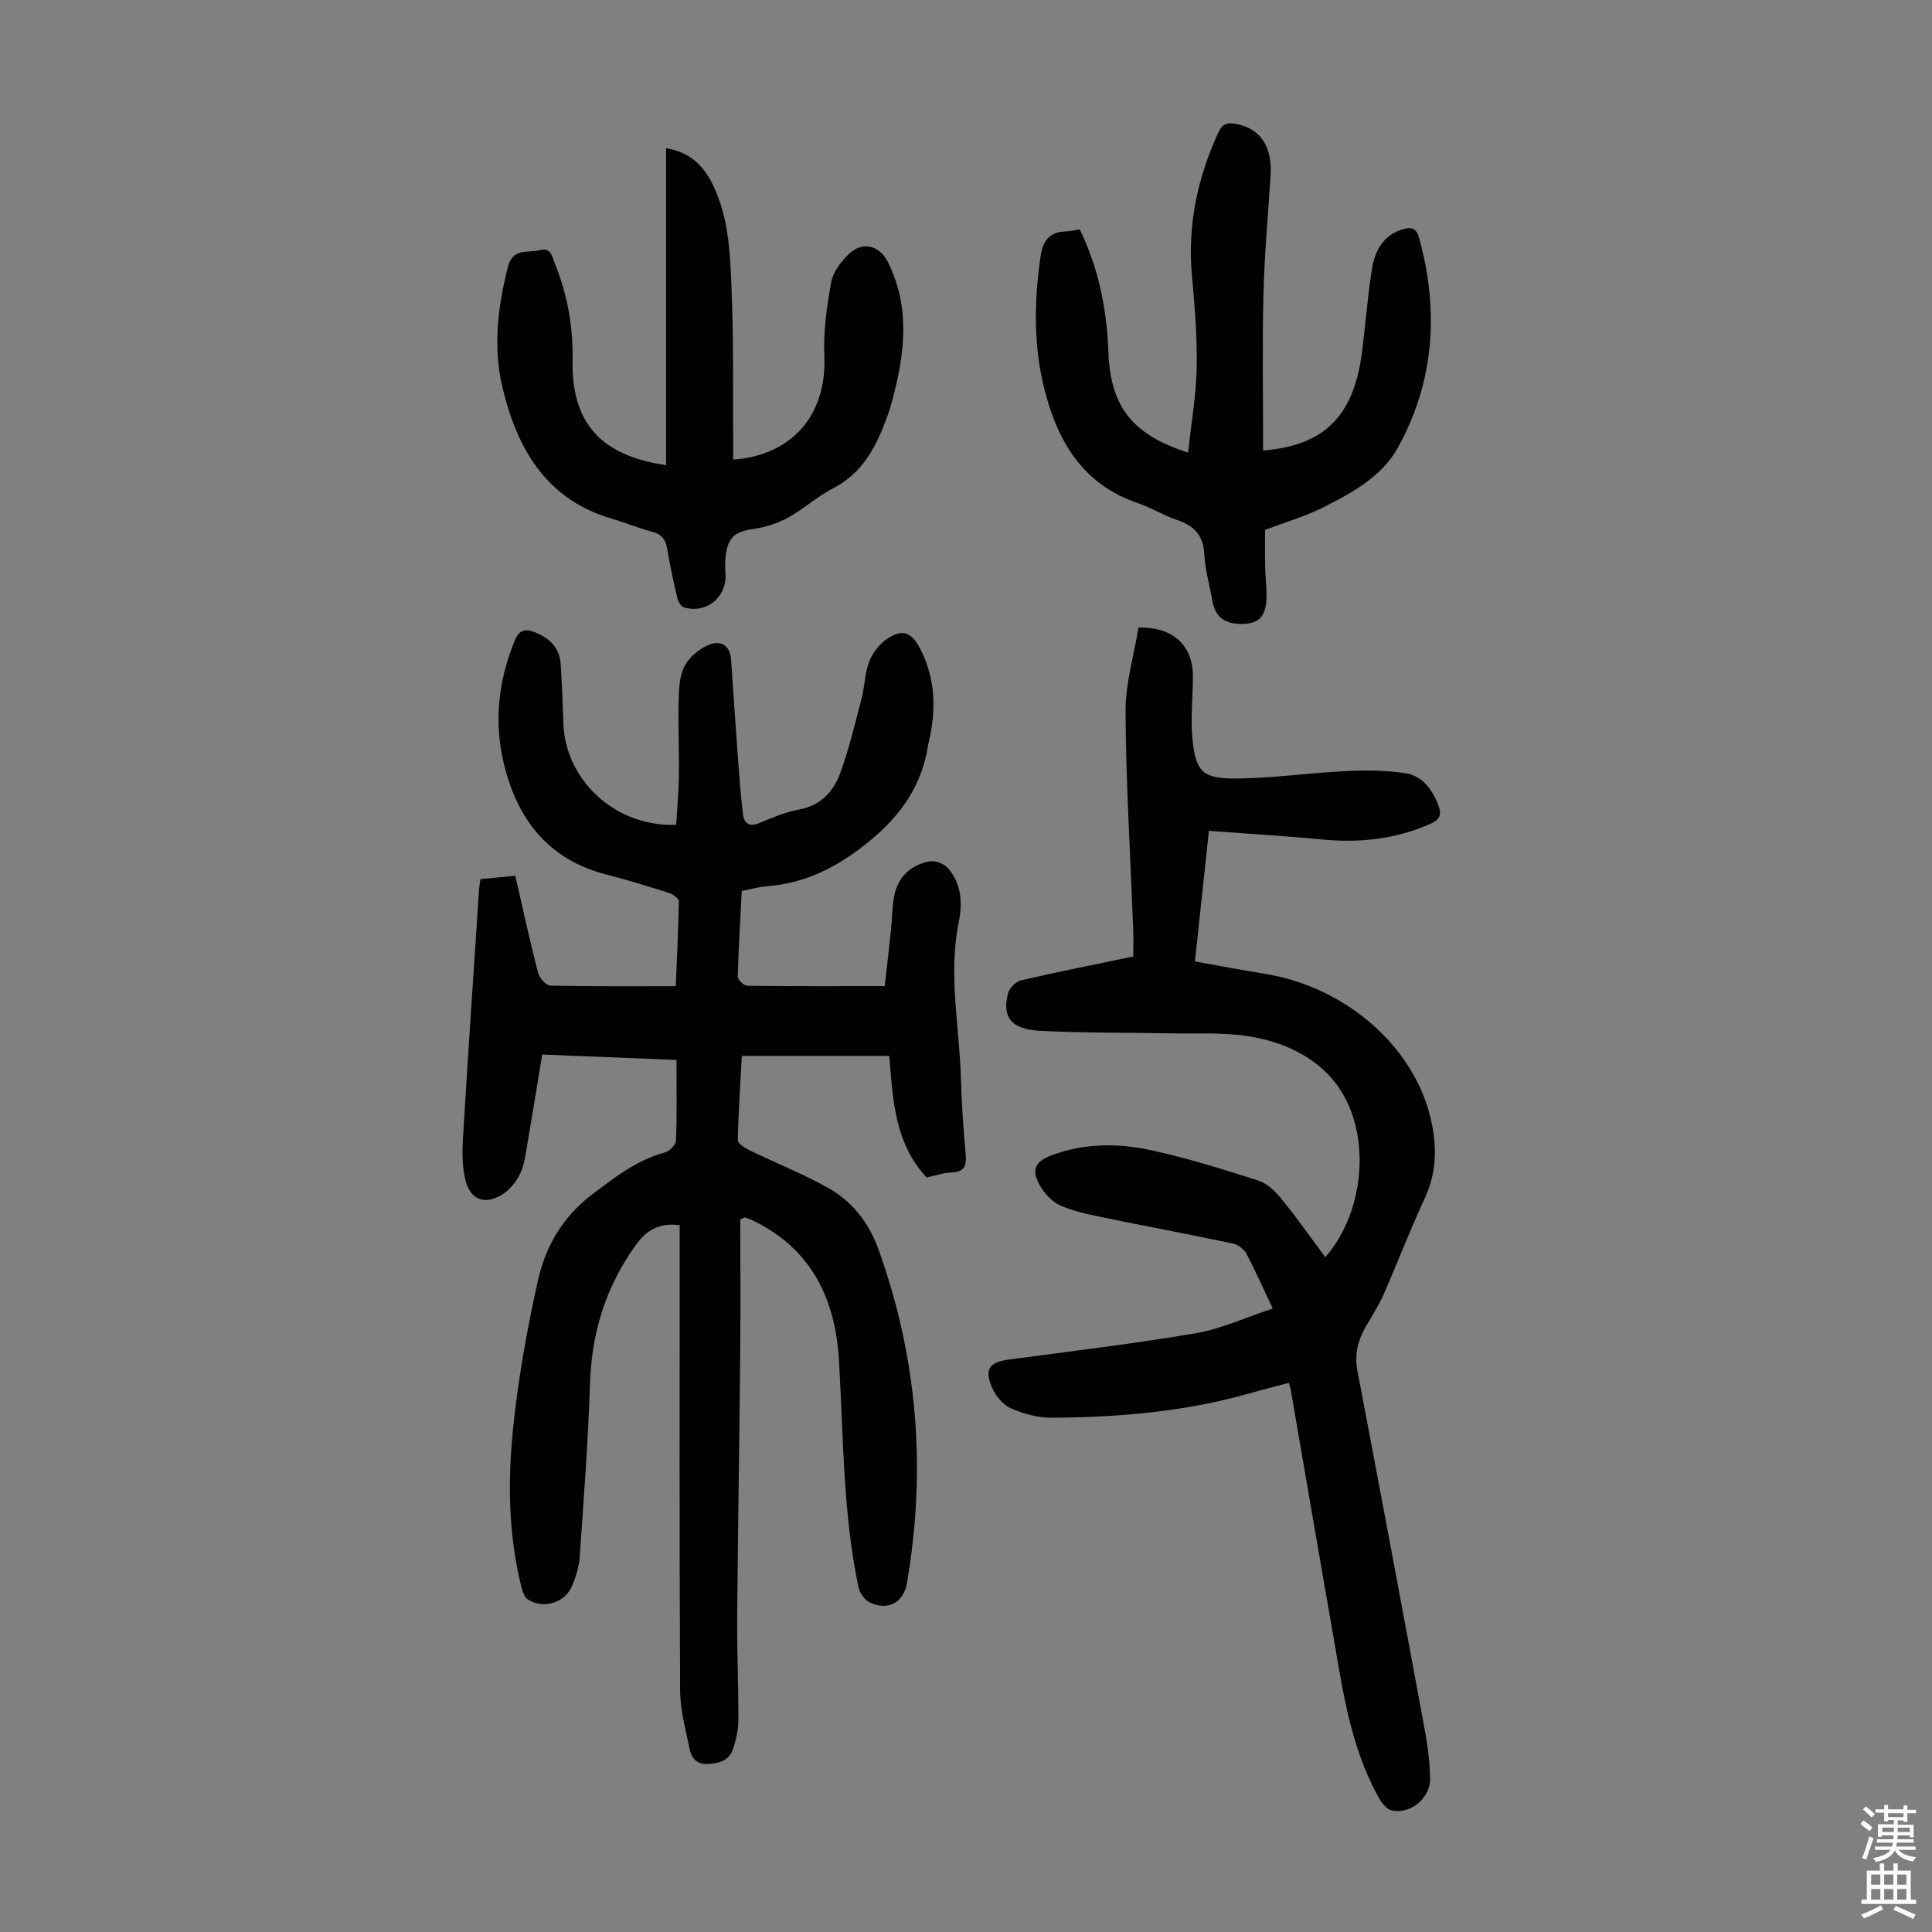 <svg enable-background="new 0 0 400 400" viewBox="0 0 400 400" xmlns="http://www.w3.org/2000/svg"><rect x="0" y="0" width="400" height="400" fill="#808080" stroke="none"/><g fill="#010103"><path d="m153.27 252.47c0 8.86.07 18-.01 27.14-.17 18.35-.48 36.7-.63 55.06-.06 7.16.27 14.32.24 21.48-.01 1.97-.46 4-1.07 5.88-.81 2.47-2.9 3.1-5.35 3.19-2.33.08-3.32-1.36-3.68-3.15-.83-4.01-1.94-8.08-1.96-12.13-.16-30.78-.09-61.57-.09-92.35 0-1.32 0-2.65 0-3.93-4.1-.52-6.76.89-9.05 4.06-6.24 8.65-9.19 18.17-9.52 28.81-.38 11.95-1.3 23.89-2.13 35.82-.14 2.07-.8 4.19-1.64 6.11-1.52 3.46-5.96 4.73-9.11 2.67-.69-.45-1.08-1.6-1.31-2.51-2.69-10.78-2.86-21.79-1.75-32.69 1.04-10.31 2.89-20.58 5.13-30.7 1.58-7.12 5.13-13.33 11.34-18 4.68-3.52 9.15-7.05 14.92-8.6.97-.26 2.32-1.6 2.35-2.48.22-5.35.11-10.71.11-16.7-8.74-.35-17.93-.72-27.8-1.12-1.02 6.17-1.98 12.19-3.02 18.2-.38 2.19-.62 4.51-1.55 6.48-.81 1.71-2.24 3.44-3.85 4.4-3.49 2.09-6.44.96-7.44-2.95-.7-2.74-.73-5.75-.56-8.61 1.04-17.31 2.22-34.62 3.36-51.92.04-.55.16-1.09.28-1.91 2.33-.23 4.63-.46 7.2-.71 1.58 6.87 3.02 13.52 4.72 20.1.28 1.08 1.67 2.63 2.58 2.65 8.49.2 16.98.12 25.93.12.22-5.42.53-11.51.63-17.61.01-.57-1.22-1.44-2.03-1.69-4.26-1.35-8.53-2.69-12.86-3.79-11.94-3.04-18.4-11.18-21.26-22.67-2.18-8.76-1.26-17.28 2.11-25.64.94-2.32 2.1-2.73 4.32-1.84 3.11 1.24 5.06 3.28 5.27 6.67.26 4.02.43 8.04.55 12.07.34 11.86 10.83 21.6 23.35 21.08.2-3.32.53-6.72.57-10.12.07-5.15-.18-10.3-.06-15.44.06-2.43.14-5.1 1.18-7.19.92-1.86 2.95-3.56 4.9-4.43 2.46-1.1 4.57-.14 4.79 3.06.46 6.8.92 13.61 1.42 20.41.28 3.79.57 7.58 1.01 11.35.23 2.01 1.21 2.92 3.46 1.98 2.67-1.12 5.42-2.26 8.24-2.79 4.53-.85 7.12-3.79 8.51-7.66 1.8-5 3.04-10.22 4.39-15.38.64-2.48.64-5.16 1.53-7.52.67-1.76 2.02-3.56 3.56-4.64 3.28-2.31 5.24-1.55 7.05 1.98 3.19 6.2 3.3 12.66 1.76 19.28-.03.11-.07.21-.09.32-1.26 8.45-5.47 14.68-12.24 20.21-6.45 5.26-13.03 8.68-21.21 9.31-1.64.13-3.26.59-5.18.96-.31 5.97-.68 11.87-.83 17.77-.02.63 1.28 1.86 1.99 1.87 9.27.13 18.54.08 28.43.08.38-3.36.86-7.41 1.28-11.47.23-2.22.25-4.48.59-6.68.65-4.24 3.29-6.86 7.37-7.69 1.17-.24 3.05.5 3.87 1.43 2.79 3.2 3.02 7.25 2.22 11.14-2.23 10.97.19 21.83.46 32.74.13 5.14.53 10.28.98 15.41.2 2.3-.24 3.58-2.87 3.69-1.76.07-3.5.68-5.21 1.04-6.65-7.08-7-16.12-7.74-25.16-10.2 0-20.11 0-30.53 0-.31 5.73-.72 11.59-.83 17.46-.01.7 1.52 1.63 2.5 2.11 5.41 2.63 11.04 4.85 16.26 7.79 4.89 2.75 8.34 7.14 10.27 12.45 8.18 22.57 10.04 45.73 5.98 69.35-.71 4.12-4.08 5.78-7.74 3.97-1.04-.52-2.04-1.95-2.29-3.13-3.26-15.53-3.11-31.35-4.05-47.09-.77-12.89-5.92-23.3-18.27-29.05-.4-.18-.83-.3-1.25-.42-.04 0-.16.1-.9.41z"/><path d="m263.51 270.92c-1.96-4.14-3.58-7.82-5.46-11.36-.5-.94-1.72-1.87-2.75-2.09-9.05-1.91-18.15-3.6-27.21-5.48-2.93-.61-5.94-1.23-8.64-2.45-1.69-.77-3.22-2.47-4.17-4.13-1.84-3.23-.97-4.96 2.52-6.25 6.61-2.46 13.49-2.51 20.18-1.09 7.62 1.62 15.09 3.97 22.52 6.34 1.84.59 3.55 2.26 4.83 3.83 3.16 3.87 6.03 7.98 9.06 12.04 8.4-9.54 9.67-26.34 2.09-36.09-4.42-5.69-11.22-8.63-18.3-9.69-5.36-.8-10.9-.45-16.36-.56-8.83-.17-17.67-.06-26.48-.52-6.02-.32-7.94-2.84-6.62-7.8.29-1.07 1.6-2.4 2.67-2.65 7.62-1.77 15.3-3.28 23.24-4.94 0-1.91.06-3.78-.01-5.64-.57-14.97-1.49-29.94-1.59-44.92-.04-5.9 1.75-11.81 2.68-17.54 7.17-.17 11.25 3.73 11.26 10 .01 4.46-.53 8.96-.06 13.37.68 6.35 2.1 7.87 8.52 7.88 7.67 0 15.33-1.15 23.01-1.52 4.19-.2 8.47-.22 12.59.44 3.51.56 5.59 3.42 6.83 6.78.67 1.83.19 2.83-1.61 3.64-7.25 3.24-14.79 4.04-22.64 3.28-7.64-.74-15.31-1.18-23.32-1.78-1.02 9.53-1.94 18.14-2.89 27.04 5.06.9 9.76 1.8 14.49 2.56 16.86 2.74 31.07 15.19 34.42 30.39 1.2 5.43 1.15 10.77-1.31 16.04-3.02 6.48-5.57 13.17-8.44 19.72-.98 2.23-2.26 4.34-3.52 6.43-1.78 2.97-2.69 5.99-2.01 9.56 4.73 24.82 9.38 49.65 13.97 74.48.61 3.29 1.03 6.65 1.09 9.99.07 4.06-4.08 7.46-7.96 6.6-1.04-.23-2.07-1.56-2.66-2.62-4.6-8.23-6.61-17.29-8.21-26.45-3.39-19.38-6.7-38.78-10.05-58.17-.06-.32-.17-.63-.36-1.28-2.68.71-5.33 1.37-7.96 2.12-13.45 3.84-27.25 5.02-41.16 5.09-2.81.01-5.79-.78-8.38-1.91-1.64-.72-3.18-2.54-3.92-4.24-1.71-3.92-.64-5.33 3.54-5.9 12.86-1.73 25.76-3.25 38.54-5.43 5.29-.88 10.35-3.26 16-5.12z"/><path d="m223.55 47.5c3.93 8.07 5.61 16.53 5.93 25.33.41 11.3 4.88 17.16 16.5 20.88.64-5.96 1.66-11.74 1.78-17.55.12-6.35-.4-12.74-.98-19.08-.96-10.43 1.13-20.2 5.46-29.64.85-1.85 1.92-2.12 3.67-1.79 5.07.97 7.54 4.69 7.15 10.78-.53 8.23-1.28 16.46-1.48 24.7-.26 10.72-.06 21.44-.06 32.15 12.12-.99 18.66-6.58 20.43-20.14.75-5.76 1.17-11.57 2.07-17.31.61-3.89 2.33-7.24 6.65-8.42 1.78-.49 2.64.05 3.13 1.83 4.18 15.1 3.2 29.79-4.44 43.53-3.27 5.87-9.36 9.23-15.26 12.21-3.74 1.89-7.84 3.08-12.18 4.73 0 2.14-.04 4.8.01 7.45.04 2.12.31 4.25.29 6.37-.04 3.77-1.37 5.41-4.34 5.61-4.14.28-6.27-1.23-6.89-4.82-.55-3.19-1.49-6.36-1.65-9.57-.19-3.97-2.15-5.92-5.69-7.11-2.74-.91-5.25-2.52-8-3.45-11.63-3.91-16.84-13.06-19.53-24.06-2.14-8.78-1.99-17.72-.75-26.67.46-3.28 1.57-5.37 5.13-5.54.99-.01 1.96-.25 3.05-.42z"/><path d="m137.9 96.3c0-22.03 0-43.7 0-65.62 5.1.85 7.84 3.75 9.72 7.63 3.42 7.06 3.57 14.76 3.87 22.32.41 10.28.23 20.58.3 30.87.01 1.21 0 2.42 0 3.65 12.31-.87 19.42-9.39 18.88-21.43-.23-5.07.51-10.26 1.42-15.29.38-2.11 2.03-4.26 3.64-5.82 2.82-2.73 6.37-1.83 8.11 1.67 4.6 9.23 3.53 18.67 1.02 28.15-.34 1.3-.72 2.59-1.18 3.85-2.22 6.08-4.99 11.64-11.21 14.82-3.26 1.67-6.04 4.27-9.27 6.04-2.16 1.19-4.67 2.02-7.11 2.36-3.83.54-5.3 1.58-5.84 5.46-.18 1.32-.11 2.68-.04 4.02.23 4.71-4.03 8.15-8.58 6.77-.62-.19-1.22-1.19-1.39-1.92-.8-3.37-1.54-6.76-2.1-10.18-.33-2.03-1.23-3.1-3.27-3.61-2.7-.68-5.28-1.81-7.97-2.58-13.77-3.93-19.83-14.49-22.87-27.24-1.98-8.28-.98-16.62 1.11-24.9 1.03-4.1 4.09-2.87 6.51-3.52 2.47-.67 2.64 1.32 3.25 2.82 2.59 6.41 3.78 13.07 3.65 19.98-.26 12.82 5.71 19.73 19.35 21.7z"/></g><path d="m385.2 377.6.6-.7c.6.4 1.3.9 1.9 1.5l-.6.7c-.8-.5-1.4-1-1.9-1.5zm.3 7.1c.6-1.4 1.1-2.9 1.5-4.5.3.1.6.3.9.4-.5 1.4-1 2.9-1.5 4.4zm.2-10.1.6-.6c.7.5 1.3 1.1 1.9 1.6l-.7.7c-.6-.6-1.2-1.2-1.8-1.7zm8.4-.8h.8v.9h1.8v.7h-1.8v1.8h-.8v-.3h-1.2v.9h3.3v2.6h-.8v-.4h-2.5c0 .3 0 .6-.1.8h3.4v.7h-3.5c0 .3-.1.6-.1.8h4v.7h-3.5c.7.9 1.9 1.3 3.6 1.5-.2.2-.4.5-.6.9-1.9-.3-3.2-1.1-3.8-2.3-.5 1.1-1.8 2-3.9 2.4-.2-.3-.4-.5-.6-.8 1.9-.4 3.1-.9 3.6-1.7h-3.2v-.7h3.5c.1-.2.1-.5.2-.8h-3.3v-.7h3.4c0-.2 0-.5 0-.8h-2.4v.3h-.8v-2.6h3.3v-.9h-1.2v.3h-.8v-1.8h-1.8v-.7h1.8v-.9h.8v.9h3.2zm-4.4 5.5h2.4c0-.3 0-.6 0-.9h-2.4zm1.2-3.1h3.2v-.8h-3.2zm4.4 2.2h-2.4v.9h2.5v-.9z" fill="#fcfbfa"/><path d="m389.2 385.8h.9v1.5h1.9v-1.5h.9v1.5h2.7v6h1.1v.9h-11.3v-.9h1.1v-6h2.7zm.2 8.7.5.8c-1.2.6-2.5 1.3-4 1.9-.2-.3-.3-.6-.6-.8 1.6-.6 3-1.3 4.1-1.9zm-2-4.3h1.9v-2.1h-1.9zm0 3.1h1.9v-2.2h-1.9zm2.7-3.1h1.9v-2.1h-1.9zm0 3.1h1.9v-2.2h-1.9zm2.4 1.3c1.4.6 2.7 1.2 4.1 1.8l-.5.9c-1.5-.7-2.8-1.4-4.1-1.9zm2.2-6.5h-1.9v2.1h1.9zm-1.9 5.2h1.9v-2.2h-1.9z" fill="#fcfbfa"/></svg>